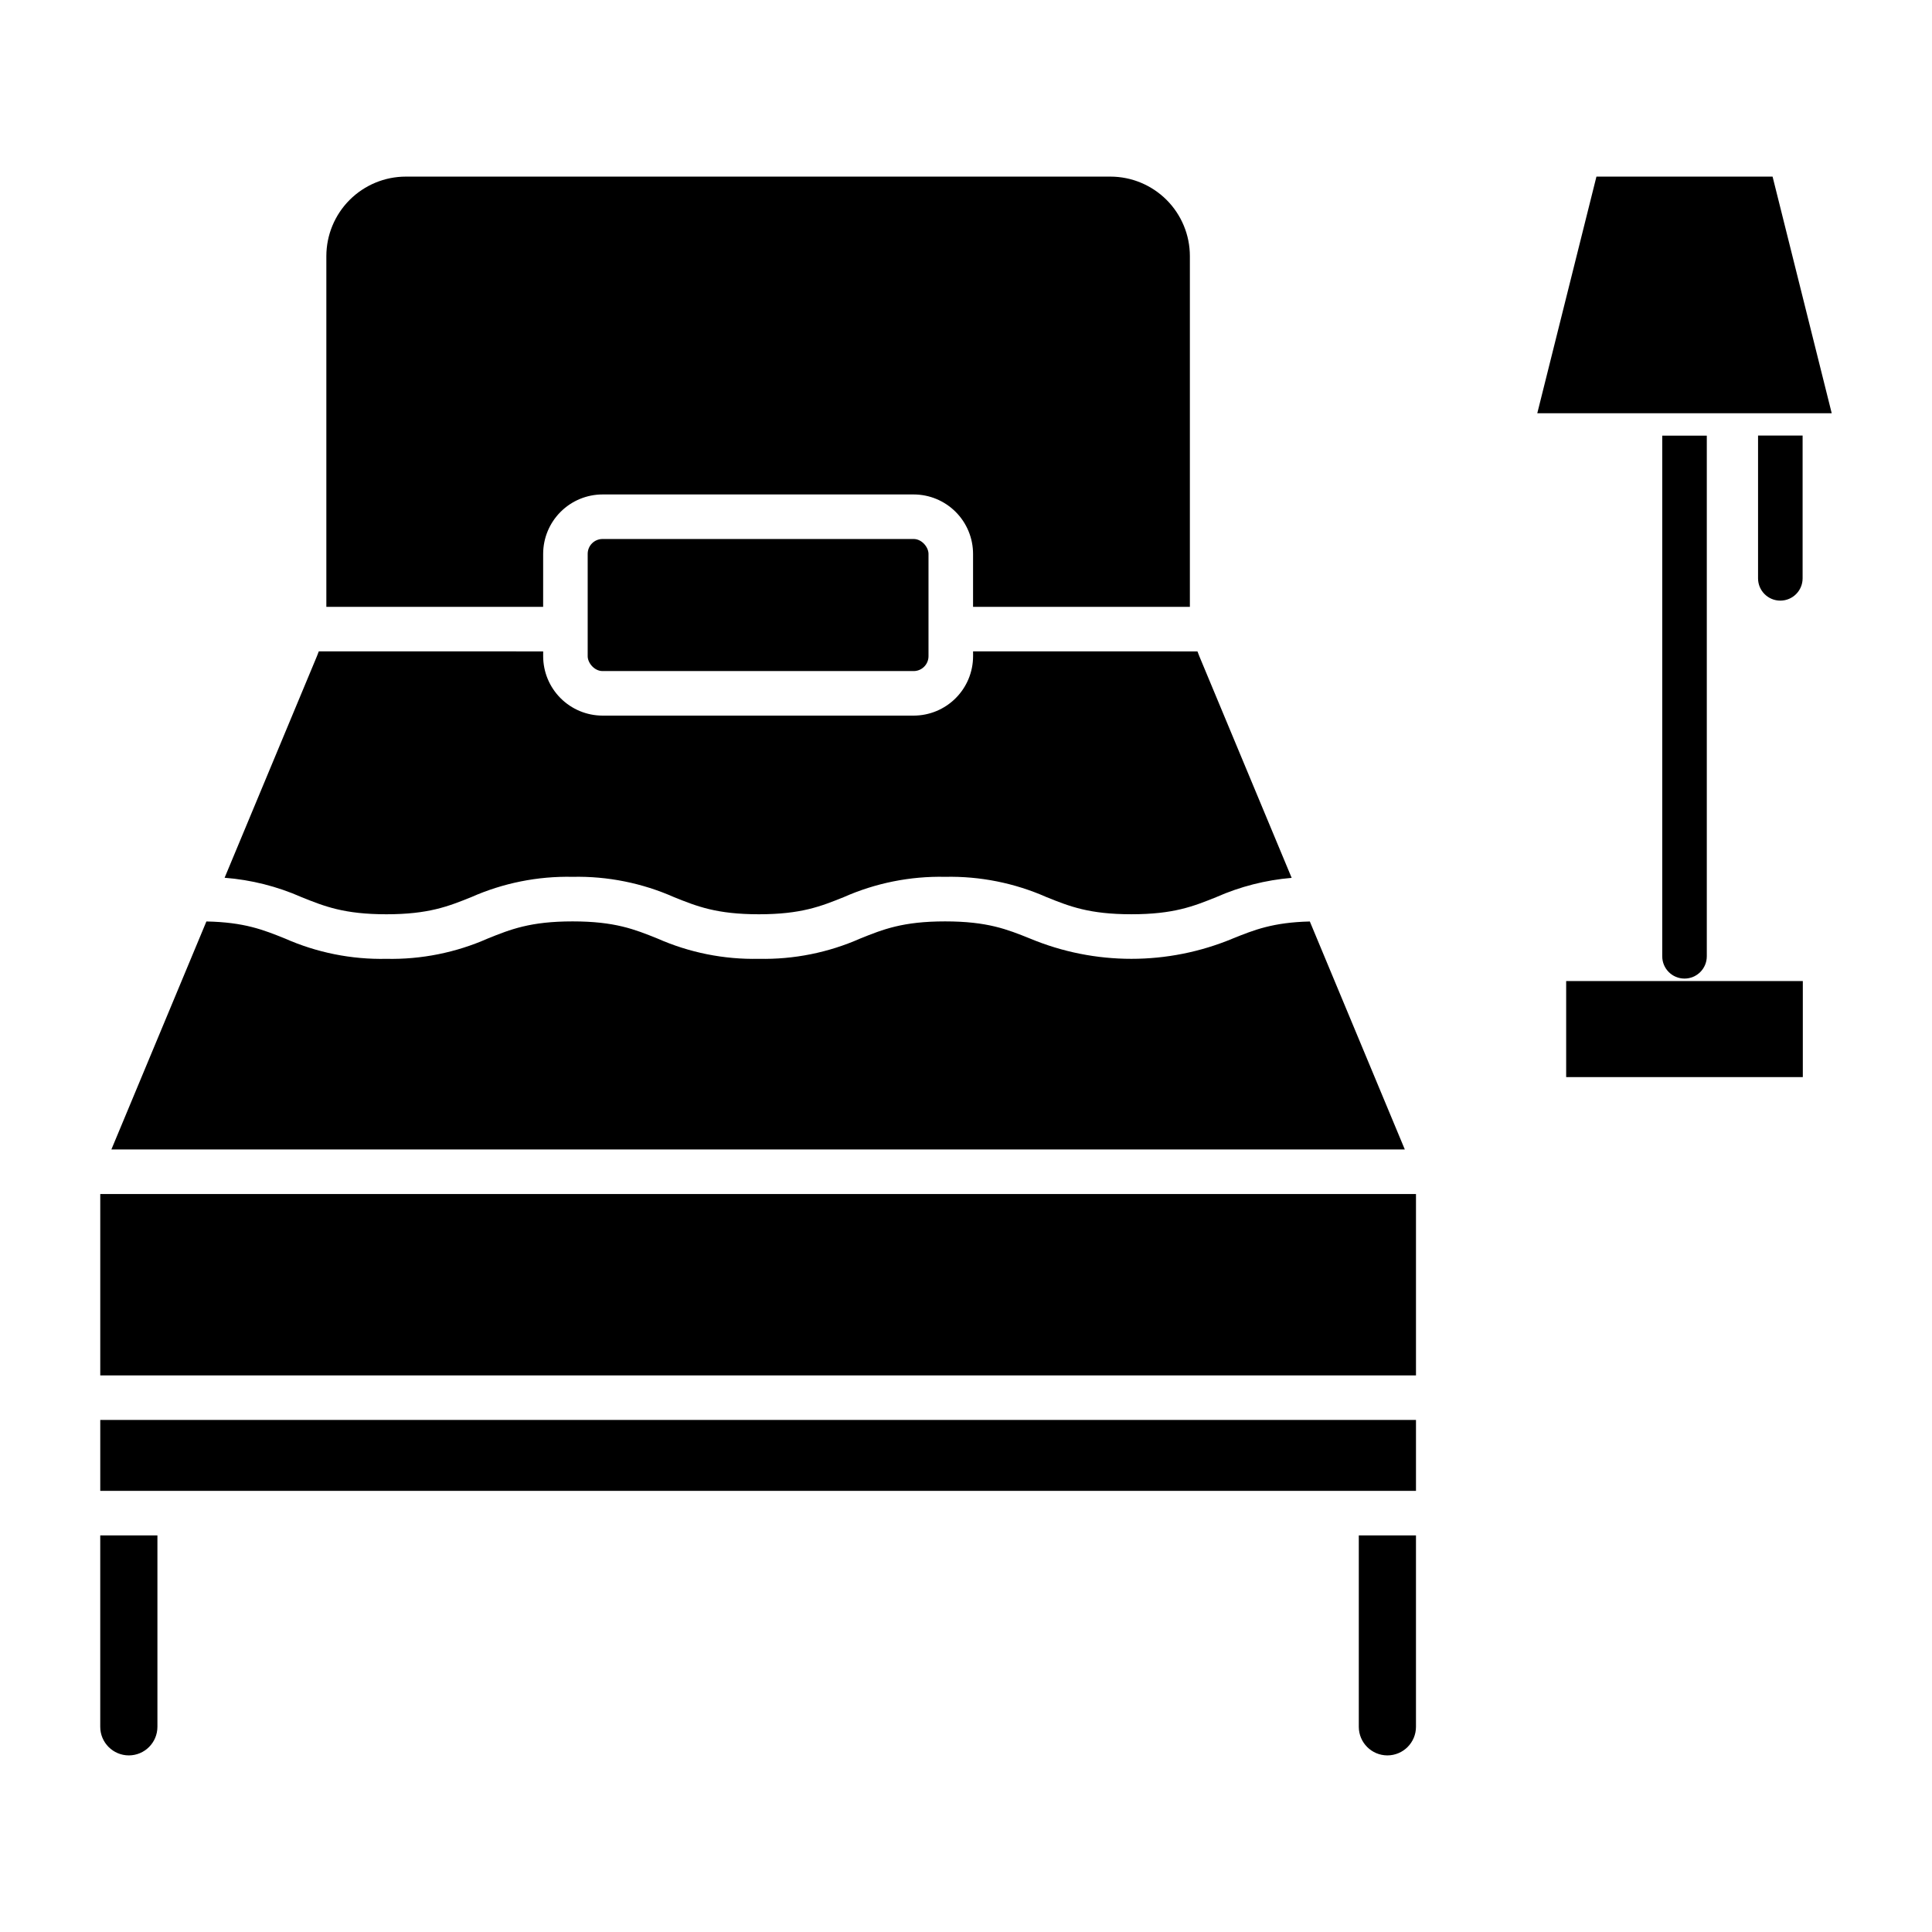 <?xml version="1.0" encoding="UTF-8"?>
<!-- Uploaded to: ICON Repo, www.svgrepo.com, Generator: ICON Repo Mixer Tools -->
<svg fill="#000000" width="800px" height="800px" version="1.1" viewBox="144 144 512 512" xmlns="http://www.w3.org/2000/svg">
 <g>
  <path d="m559.05 403.99h62.715v25.453h-62.715z"/>
  <path d="m596.32 397.43v-137.98h-11.809v137.98c0 3.262 2.641 5.902 5.902 5.902 3.262 0 5.906-2.641 5.906-5.902z"/>
  <path d="m613.75 190.8h-46.676l-15.68 62.719h78.031z"/>
  <path d="m621.71 297.27v-37.848h-11.809v37.848c0 3.262 2.644 5.902 5.902 5.902 3.262 0 5.906-2.641 5.906-5.902z"/>
  <path d="m516.29 448.62-25.172-60.418c-9.793 0.242-14.738 2.231-20.406 4.508v0.004c-17.203 7.18-36.562 7.18-53.766 0-6.055-2.434-11.281-4.535-22.48-4.535s-16.426 2.102-22.477 4.535c-8.457 3.742-17.637 5.582-26.883 5.383-9.246 0.199-18.426-1.641-26.883-5.383-6.051-2.434-11.277-4.535-22.477-4.535s-16.422 2.102-22.477 4.535h0.004c-8.457 3.742-17.637 5.582-26.883 5.387-9.246 0.195-18.422-1.645-26.879-5.387-5.742-2.309-10.75-4.316-20.812-4.516l-25.18 60.422z"/>
  <path d="m227.96 317.97-24.438 58.648v-0.004c7.039 0.547 13.938 2.285 20.395 5.141 6.051 2.434 11.281 4.535 22.477 4.535 11.195 0 16.426-2.102 22.477-4.535 8.457-3.746 17.633-5.586 26.879-5.387 9.246-0.199 18.426 1.641 26.883 5.387 6.051 2.434 11.281 4.535 22.477 4.535s16.426-2.102 22.477-4.535c8.457-3.746 17.633-5.586 26.883-5.387 9.246-0.199 18.426 1.641 26.883 5.383 6.051 2.434 11.281 4.535 22.48 4.535s16.43-2.102 22.48-4.535h-0.004c6.336-2.801 13.094-4.527 19.996-5.109l-24.445-58.672c-0.188-0.445-0.355-0.895-0.523-1.344l-59.461-0.004v1.281c-0.004 4.172-1.664 8.176-4.617 11.125-2.953 2.953-6.953 4.613-11.129 4.617h-82.445c-4.172-0.004-8.176-1.664-11.125-4.617-2.953-2.949-4.613-6.953-4.617-11.125v-1.277l-59.461-0.004c-0.164 0.453-0.336 0.902-0.52 1.348z"/>
  <path d="m303.68 286.84h82.445c2.172 0 3.938 2.172 3.938 3.938v27.125c0 2.172-1.762 3.938-3.938 3.938h-82.445c-2.172 0-3.938-2.172-3.938-3.938v-27.125c0-2.172 1.762-3.938 3.938-3.938z"/>
  <path d="m459.33 304.82v-92.961c-0.004-5.582-2.227-10.934-6.172-14.883-3.949-3.945-9.301-6.168-14.883-6.172h-186.73c-5.582 0.004-10.934 2.227-14.883 6.172-3.949 3.949-6.168 9.301-6.176 14.883v92.961h57.453l0.004-14.043c0.004-4.172 1.664-8.176 4.617-11.125 2.949-2.953 6.953-4.613 11.125-4.617h82.445c4.176 0.004 8.176 1.664 11.129 4.617 2.949 2.949 4.609 6.953 4.613 11.125v14.039z"/>
  <path d="m178.14 609.2c4.184-0.008 7.574-3.394 7.578-7.578v-50.723h-15.152v50.723c0.004 4.184 3.394 7.57 7.574 7.578z"/>
  <path d="m511.67 609.2c4.184-0.008 7.574-3.394 7.578-7.578v-50.723h-15.152v50.723c0.004 4.184 3.391 7.57 7.574 7.578z"/>
  <path d="m170.57 460.43h348.68v48.066h-348.68z"/>
  <path d="m170.57 520.3h348.68v18.793h-348.68z"/>
 </g>
</svg>
